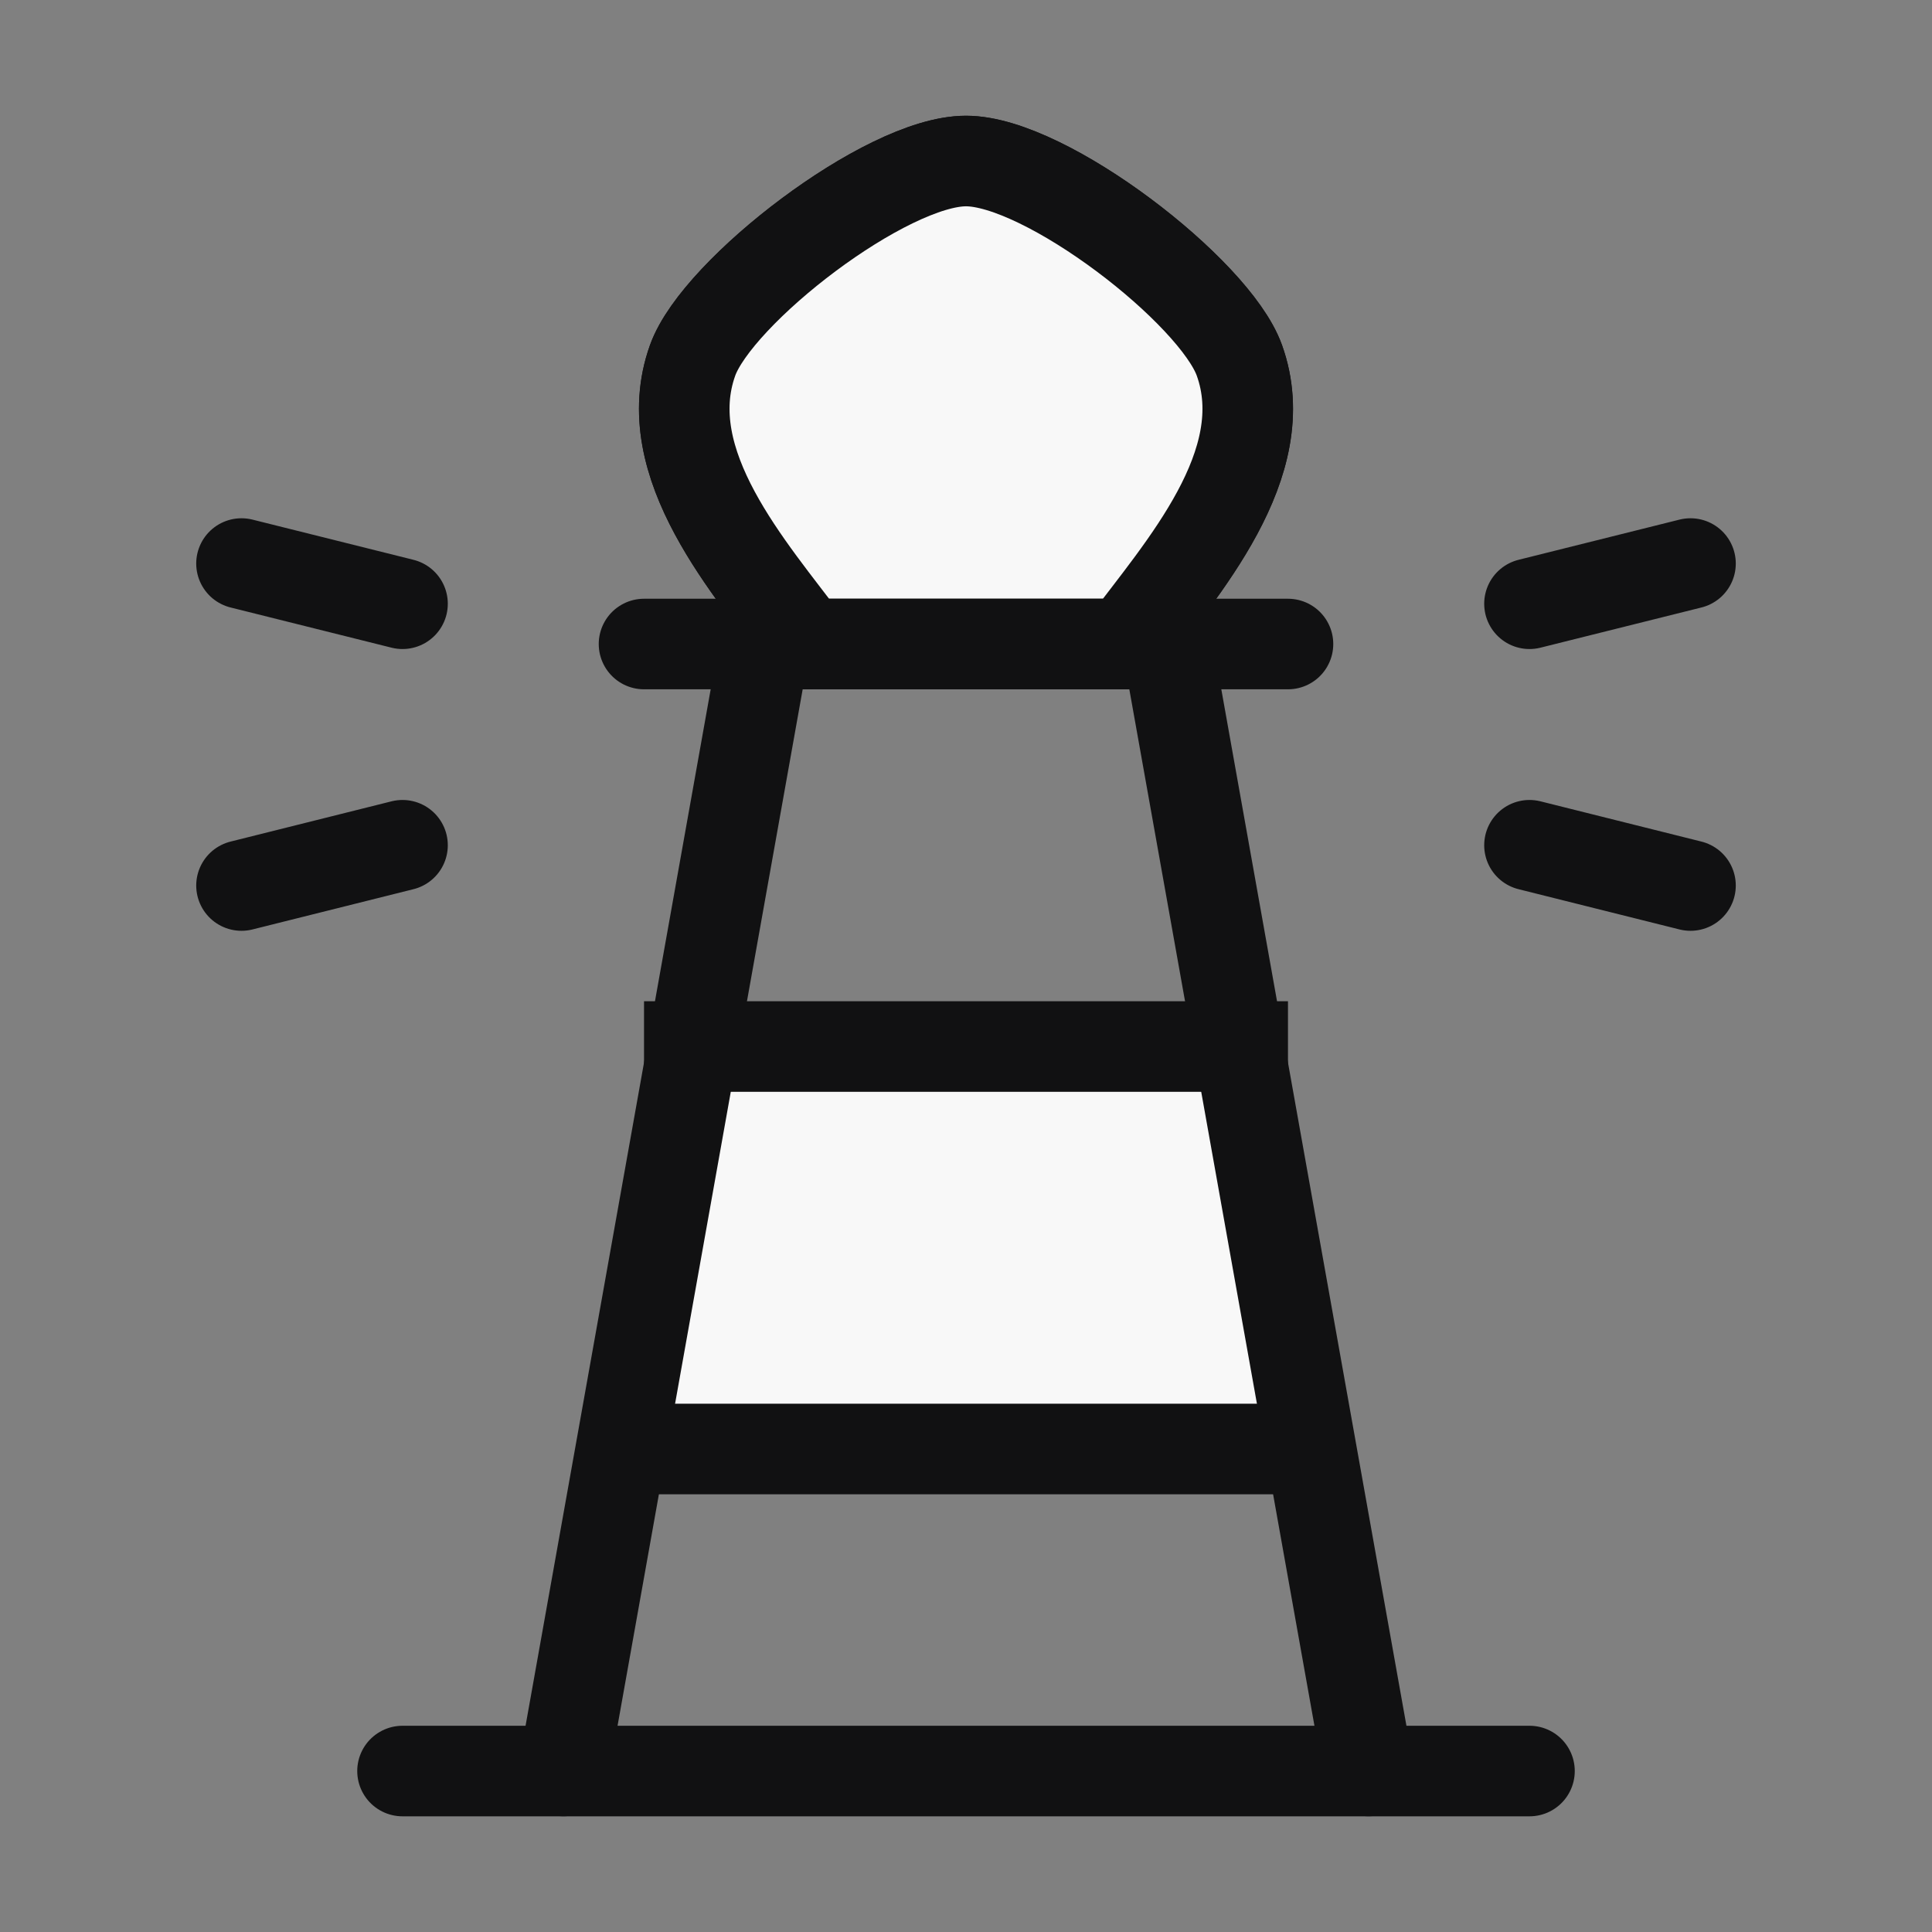 <svg width="32" height="32" viewBox="0 0 32 32" fill="none" xmlns="http://www.w3.org/2000/svg">
<rect x="0" y="0" width="32" height="32" fill="#808080" stroke="none"/>
<path d="M21.715 24H10.286L11.477 17.334H20.524L21.715 24Z" fill="#F8F8F8"/>
<path d="M13.359 10.667C12.434 9.423 10.857 7.683 11.472 5.968C11.881 4.828 14.675 2.667 16 2.667C17.324 2.667 20.119 4.828 20.528 5.968C21.143 7.683 19.566 9.423 18.641 10.667" stroke="#111112" stroke-width="1.5" stroke-linecap="round" stroke-linejoin="round"/>
<path d="M11.472 5.968C10.857 7.683 12.434 9.423 13.359 10.667H18.641C19.566 9.423 21.143 7.683 20.528 5.968C20.119 4.828 17.324 2.667 16 2.667C14.675 2.667 11.881 4.828 11.472 5.968Z" fill="#F8F8F8" stroke="#111112" stroke-width="1.5" stroke-linecap="round" stroke-linejoin="round"/>
<path d="M10.667 10.667H21.333" stroke="#111112" stroke-width="1.5" stroke-linecap="round" stroke-linejoin="round"/>
<path d="M10.667 17.334H21.333" stroke="#111112" stroke-width="1.5" stroke-linejoin="round"/>
<path d="M10 24H22" stroke="#111112" stroke-width="1.5" stroke-linejoin="round"/>
<path d="M12.667 10.667L9.333 29.333M19.333 10.667L22.667 29.333" stroke="#111112" stroke-width="1.5" stroke-linecap="round" stroke-linejoin="round"/>
<path d="M6.667 29.334H25.333" stroke="#111112" stroke-width="1.5" stroke-linecap="round" stroke-linejoin="round"/>
<path d="M25.333 10L28 9.334M25.333 14L28 14.667" stroke="#111112" stroke-width="1.5" stroke-linecap="round" stroke-linejoin="round"/>
<path d="M6.667 10L4 9.334M6.667 14L4 14.667" stroke="#111112" stroke-width="1.5" stroke-linecap="round" stroke-linejoin="round"/>
</svg>
